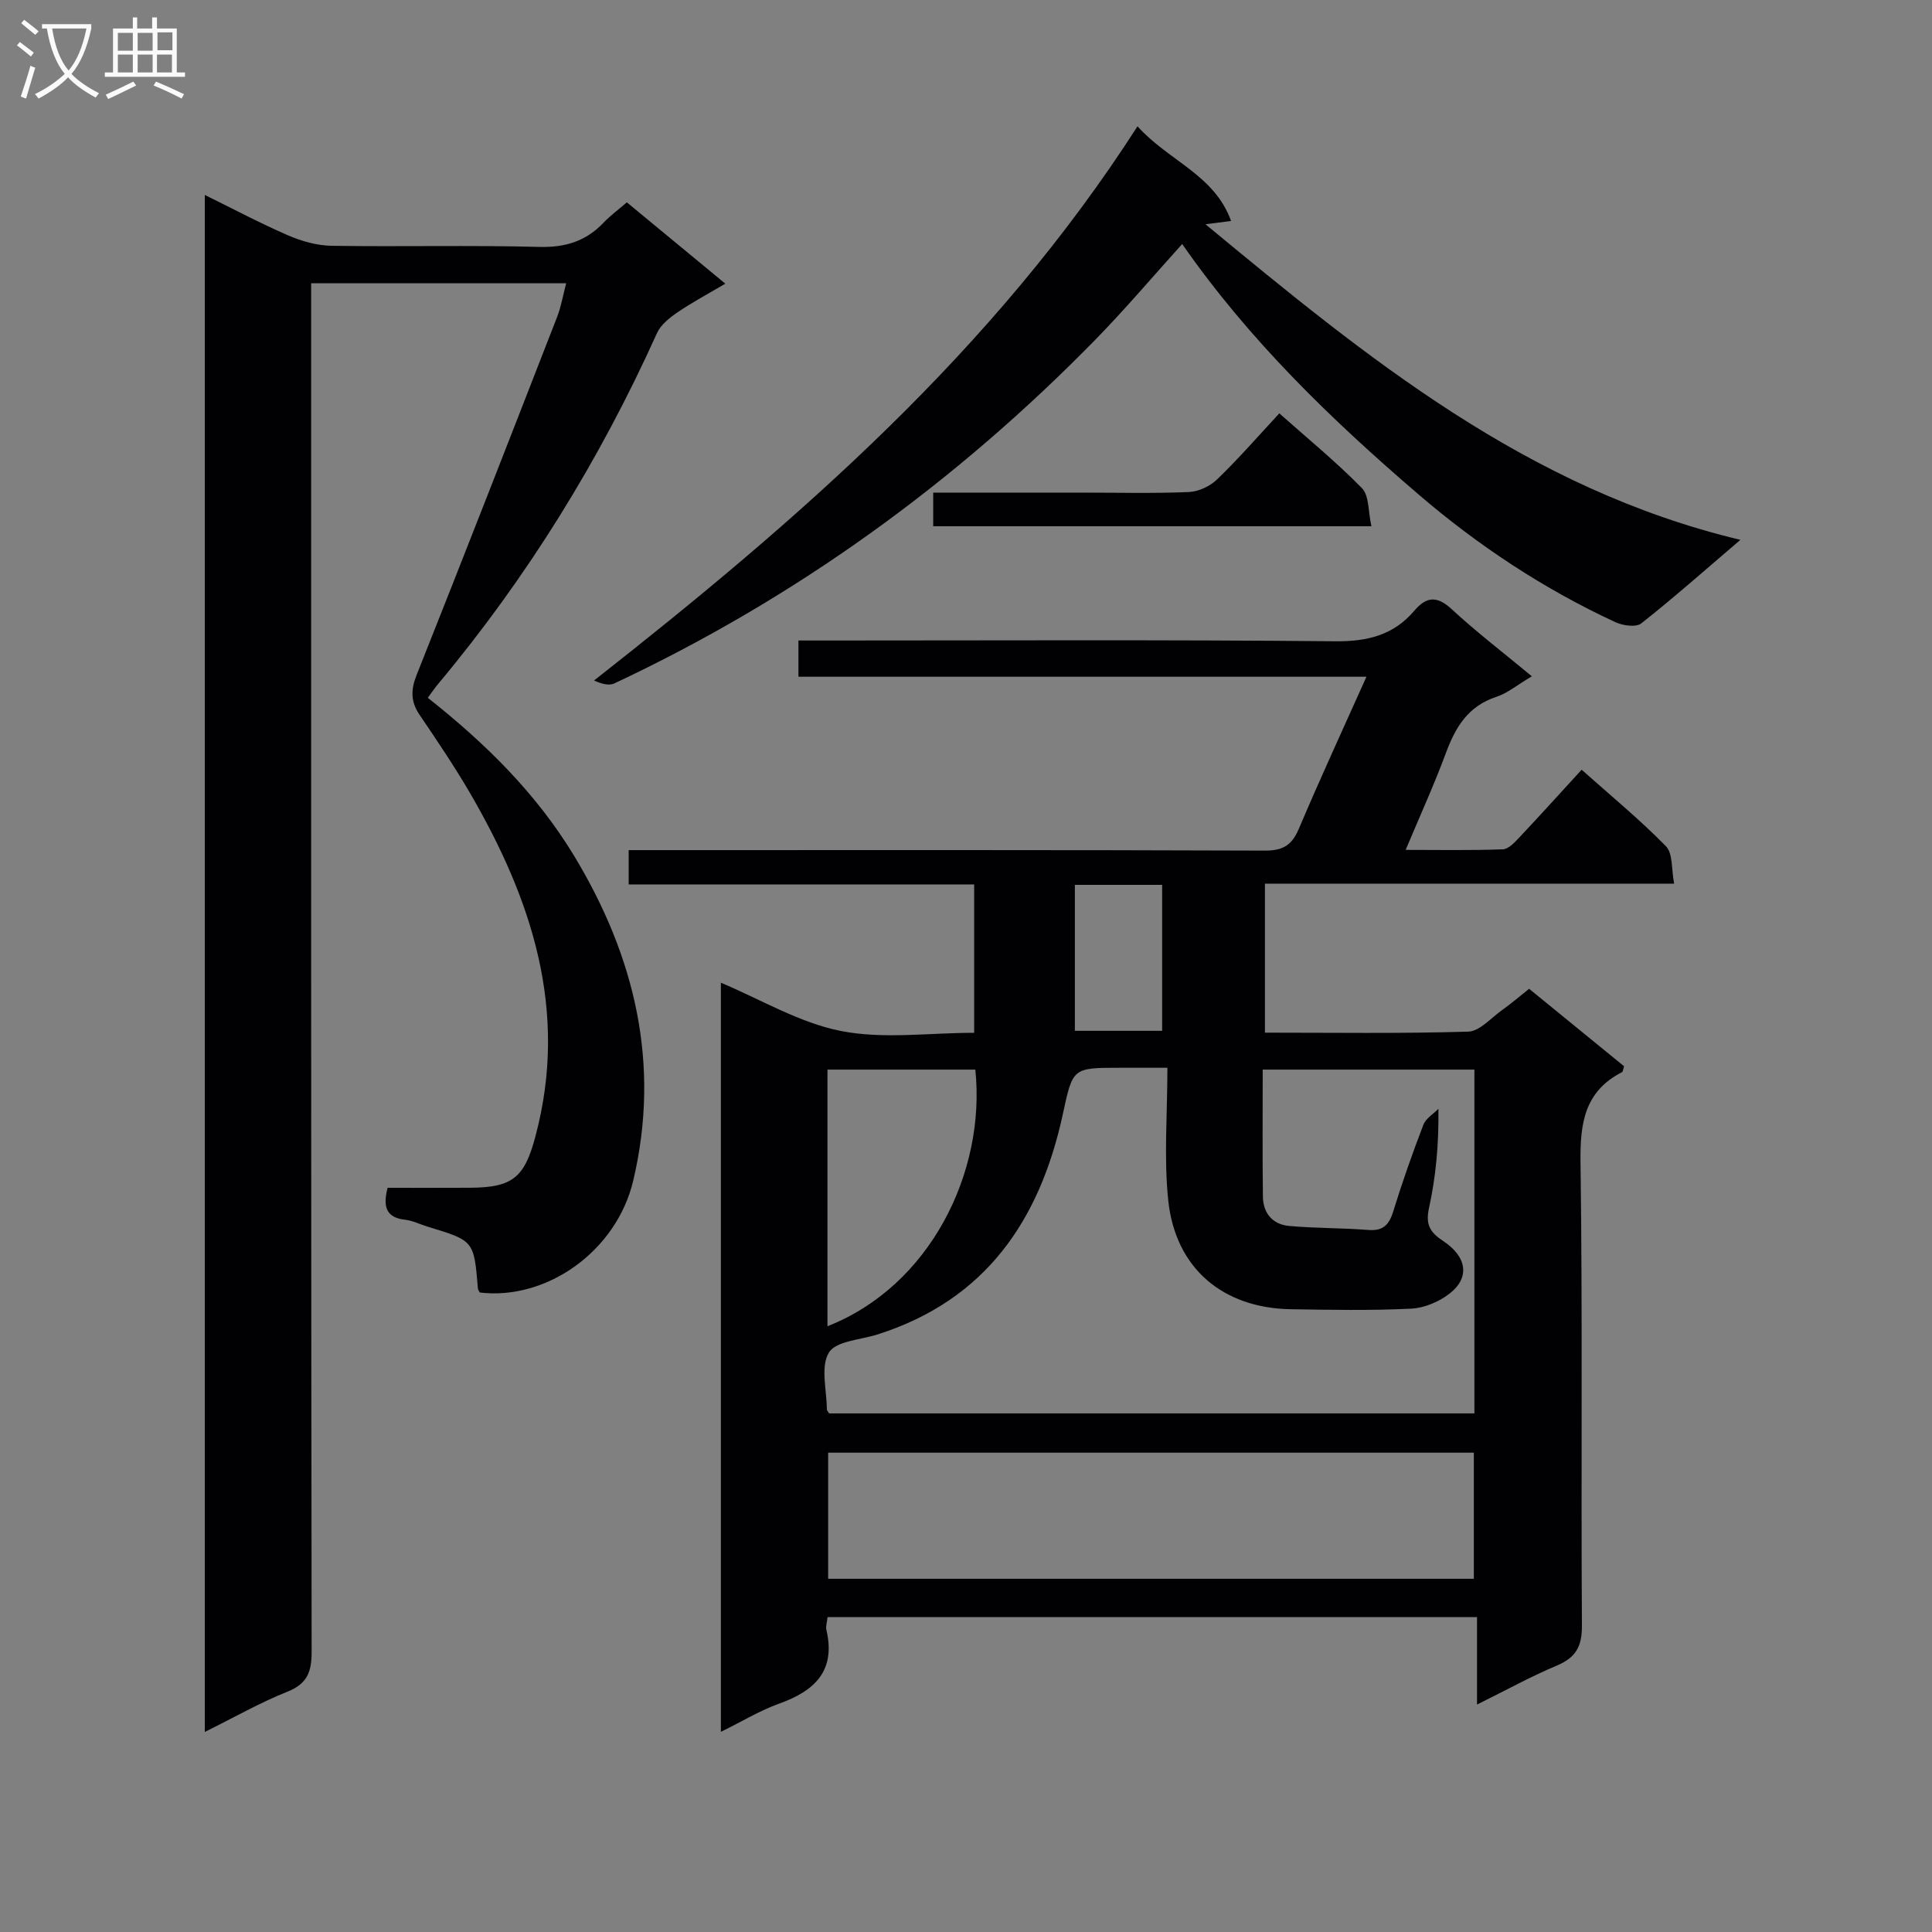 <svg enable-background="new 0 0 400 400" viewBox="0 0 400 400" xmlns="http://www.w3.org/2000/svg"><rect x="0" y="0" width="400" height="400" fill="#808080" stroke="none"/><g fill="#010104"><path d="m317.15 140.02c-3.04 1.8-5.04 3.5-7.34 4.25-5.82 1.91-8.46 6.23-10.44 11.6-2.41 6.52-5.31 12.86-8.34 20.09 7.05 0 13.59.13 20.12-.12 1.19-.04 2.48-1.47 3.46-2.51 4.22-4.47 8.33-9.04 12.85-13.97 6.02 5.37 12.04 10.31 17.45 15.84 1.47 1.5 1.12 4.79 1.7 7.75-28.68 0-56.47 0-84.72 0v30.85c14.17 0 28.14.21 42.08-.21 2.36-.07 4.68-2.79 6.94-4.4 1.89-1.35 3.65-2.86 5.68-4.47 6.66 5.43 13.21 10.77 19.66 16.04-.22.66-.23 1.11-.42 1.21-7.76 3.98-8.71 10.55-8.6 18.64.44 31.99.09 63.99.29 95.98.03 4.35-1.31 6.62-5.24 8.27-5.34 2.24-10.43 5.06-16.48 8.05 0-6.39 0-12.06 0-18.1-45.24 0-89.77 0-134.46 0-.11 1.05-.42 1.91-.24 2.66 1.98 8.5-2.46 12.63-9.81 15.26-3.99 1.43-7.68 3.69-12.04 5.83 0-52.11 0-103.51 0-155.1 8.23 3.45 16.23 8.29 24.84 9.99 8.78 1.74 18.18.38 27.6.38 0-10.37 0-20.27 0-30.72-23.85 0-47.58 0-71.53 0 0-2.5 0-4.44 0-7.1h5.76c41.99 0 83.99-.06 125.98.1 3.77.01 5.58-1.15 7.02-4.54 4.39-10.36 9.12-20.59 13.99-31.46-39.51 0-78.4 0-117.6 0 0-2.51 0-4.59 0-7.5h5.69c35.16 0 70.33-.18 105.48.16 6.67.06 12.05-1.28 16.35-6.34 2.55-2.99 4.75-3.09 7.79-.25 5.08 4.7 10.62 8.93 16.53 13.84zm-75.45 81.05c-4.19 0-6.99 0-9.8 0-9.93 0-9.77.03-11.87 9.68-4.75 21.89-15.97 38.42-38.34 45.53-3.52 1.12-8.64 1.36-10.09 3.77-1.76 2.93-.43 7.73-.41 11.72 0 .28.3.55.48.86h133.59c0-23.96 0-47.53 0-71.18-14.69 0-29.05 0-43.83 0 0 9.01-.07 17.64.04 26.28.04 3.44 2.01 5.78 5.42 6.09 5.45.49 10.94.4 16.4.83 3.13.25 4.33-1.12 5.19-3.92 1.86-6.03 3.96-11.98 6.22-17.87.5-1.3 2.04-2.21 3.11-3.29.09 7.5-.54 14.1-1.95 20.53-.75 3.44.2 5.04 2.92 6.83 4.95 3.26 5.56 7.55 1.42 10.83-2.18 1.72-5.26 3.04-8 3.18-8.31.41-16.65.26-24.98.12-14.03-.24-23.84-8.46-25.34-22.46-.94-8.87-.18-17.9-.18-27.53zm63.44 105.8c0-9.01 0-17.56 0-26.11-44.87 0-89.29 0-133.68 0v26.11zm-103.21-105.42c-10.19 0-20.38 0-30.61 0v53.13c21.2-8.3 32.84-31.87 30.61-53.13zm20.61-38.25v30.22h18.07c0-10.3 0-20.2 0-30.22-6 0-11.64 0-18.07 0z"/><path d="m88.57 144.47c12 9.47 22.51 19.87 30.28 32.7 12.62 20.85 17.96 43.17 12.25 67.28-3.47 14.63-17.95 24.81-31.77 23.15-.13-.28-.36-.57-.39-.87-.81-9.86-.81-9.85-10.34-12.74-1.59-.48-3.14-1.28-4.76-1.46-3.87-.44-4.61-2.64-3.59-6.61 5.57 0 11.34.03 17.11-.01 8.84-.05 11.24-2.16 13.5-10.65 6.93-26.02-.77-49.19-13.71-71.34-3.19-5.45-6.74-10.69-10.28-15.92-1.84-2.72-1.85-5.14-.62-8.24 9.83-24.68 19.47-49.43 29.11-74.18.81-2.09 1.18-4.36 1.86-6.93-17.72 0-34.82 0-52.8 0v6.35c0 92.32-.03 184.64.1 276.97.01 4.2-.91 6.64-5.05 8.29-5.66 2.26-11.01 5.32-17.07 8.32 0-106.34 0-211.97 0-318.22 5.96 2.93 11.51 5.89 17.27 8.38 2.8 1.21 5.98 2.1 9 2.15 14.33.22 28.67-.15 42.99.23 5.4.14 9.66-1.18 13.31-5.03 1.36-1.43 2.99-2.62 4.81-4.2 6.66 5.5 13.18 10.88 20.39 16.84-3.57 2.11-6.84 3.85-9.89 5.93-1.65 1.13-3.48 2.57-4.26 4.31-11.83 26.24-26.81 50.49-45.27 72.59-.66.76-1.2 1.59-2.18 2.91z"/><path d="m235.51 26.15c6.43 7.18 15.93 10.01 19.37 19.6-1.78.23-3.15.4-5.3.68 33.55 27.74 66.6 54.79 110.75 65.34-7.58 6.47-13.9 12.08-20.53 17.3-1.08.85-3.79.46-5.34-.25-14.87-6.89-28.45-15.87-40.86-26.53-17.96-15.42-34.95-31.8-48.84-51.77-6.18 6.84-11.81 13.5-17.9 19.73-28.99 29.65-62.1 53.6-99.68 71.25-1.12.52-2.7.07-4.19-.61 42.47-33.35 82.69-68.3 112.52-114.74z"/><path d="m264.87 85.58c5.87 5.22 11.79 10.06 17.11 15.49 1.51 1.54 1.26 4.81 1.96 7.88-30.66 0-60.5 0-90.73 0 0-2.08 0-4.28 0-6.96h30.95c7.32 0 14.65.19 21.96-.12 2.01-.08 4.4-1.19 5.86-2.61 4.4-4.23 8.42-8.86 12.89-13.68z"/></g><path d="m6.4 11.7c-1-.8-1.9-1.6-2.9-2.3l.6-.7c.9.7 1.9 1.4 2.9 2.2zm-2.1 8.3c.7-2.1 1.4-4.2 2-6.4.2.1.6.3 1 .4-.7 2.3-1.3 4.4-1.9 6.4zm3-12.8c-1.1-.9-2.1-1.7-2.9-2.4l.6-.7c1 .8 2 1.5 3 2.4zm1.4-1.3v-.9h10.2v.9c-.9 4.2-2.3 7.3-4.1 9.4 1.3 1.4 3.2 2.7 5.7 4-.2.2-.4.5-.7.9-2.5-1.4-4.4-2.7-5.7-4.2-1.4 1.5-3.5 3-6.1 4.4 0 0 0 0-.1-.1-.3-.4-.5-.7-.7-.8 2.7-1.3 4.7-2.8 6.2-4.2-1.8-2.2-3-5.3-3.7-9.4zm9.2 0h-7.1c.6 3.8 1.7 6.7 3.4 8.7 1.7-2 2.9-4.8 3.7-8.7z" fill="#fbfafa"/><path d="m31.6 3.6h.9v2.3h4.1v9.1h1.7v.9h-16.6v-.9h1.7v-9.1h4.1v-2.3h.9v2.3h3.1v-2.3zm-4 13.3.6.8c-1.9.9-3.8 1.9-5.8 2.8-.2-.3-.3-.6-.5-.9 2-.9 3.9-1.8 5.7-2.7zm-3.2-10.1v3.7h3.1v-3.7zm0 4.5v3.7h3.1v-3.7zm4.1-4.5v3.7h3.1v-3.7zm0 4.5v3.7h3.1v-3.7zm9.1 9.1c-2.1-1.1-4.1-2-5.8-2.7l.5-.8c2.2.9 4.1 1.8 5.8 2.6zm-1.9-13.7h-3.1v3.7h3.1v-3.6zm-3.2 4.6v3.7h3.1v-3.7z" fill="#fbfafa"/></svg>